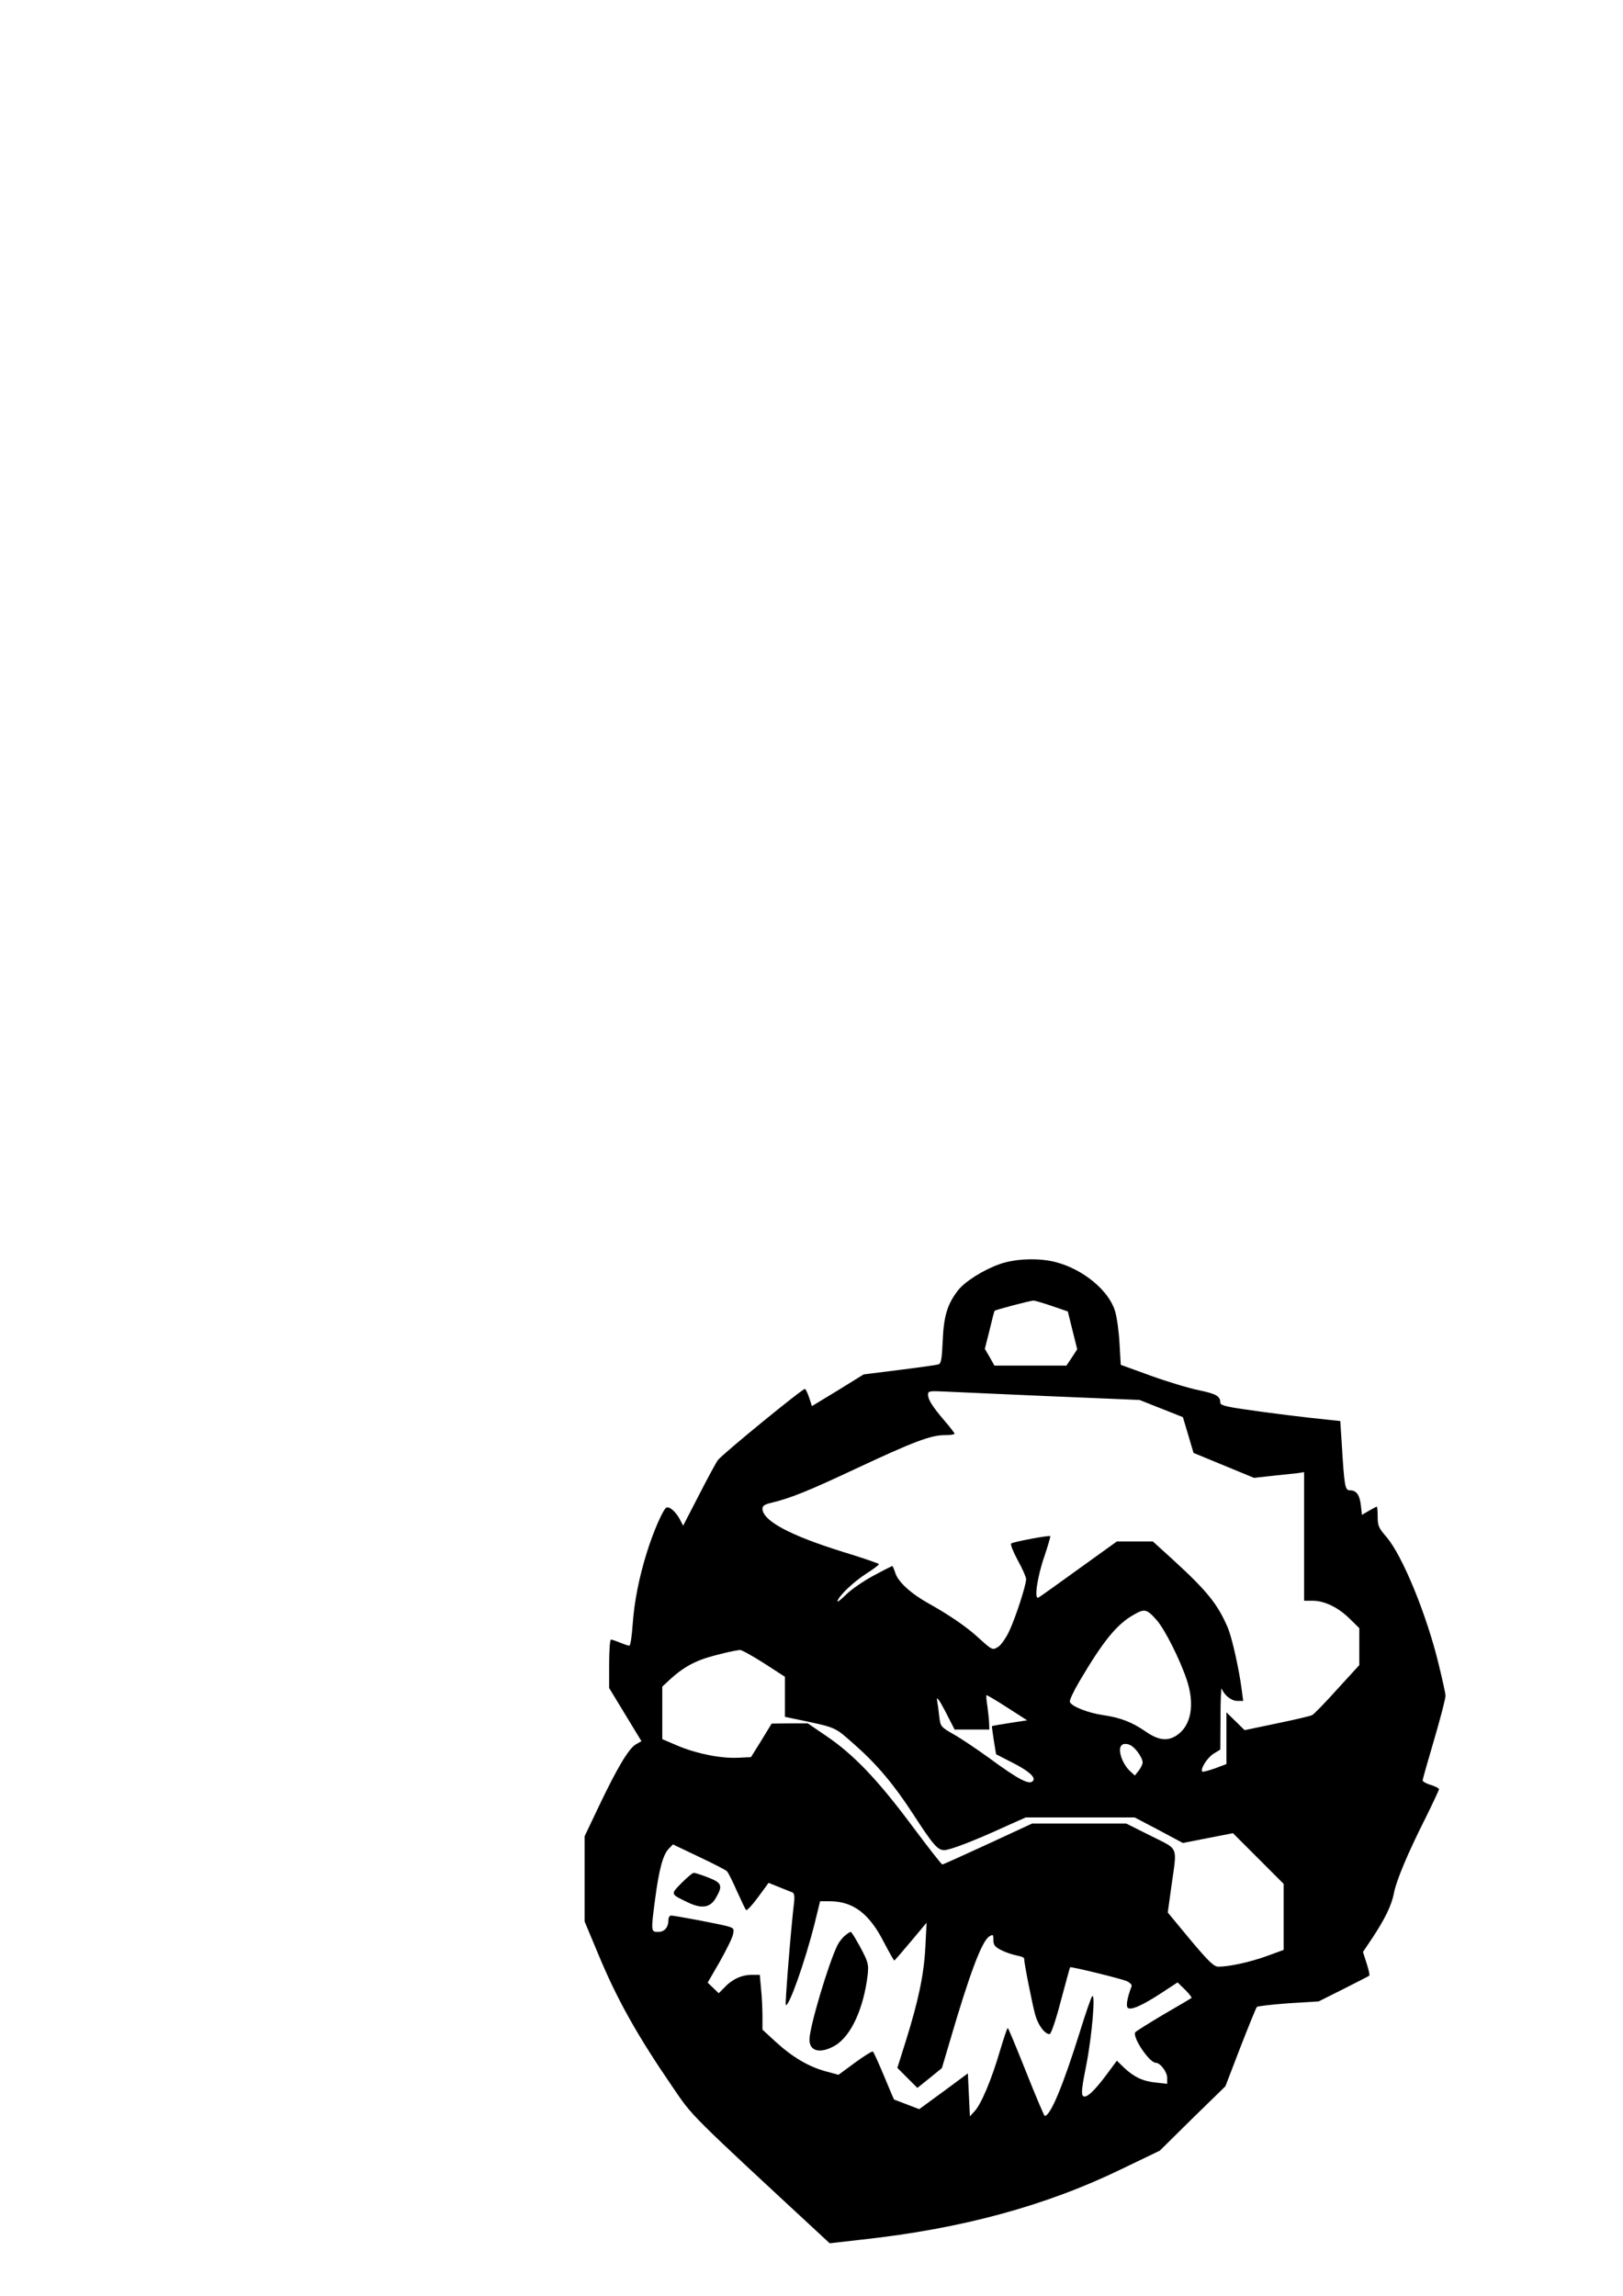 <?xml version="1.0" encoding="UTF-8" standalone="yes"?>
<svg version="1.0" xmlns="http://www.w3.org/2000/svg" width="210mm" height="297mm" viewBox="0 0 794 1123" preserveAspectRatio="xMidYMid meet">
  <g transform="translate(0,1123) scale(0.1,-0.1)" fill="#000000" stroke="none">
    <path d="M4889 5046 c-79 -28 -171 -86 -204 -130 -50 -66 -68 -123 -73 -243
-4 -92 -8 -113 -21 -117 -9 -3 -95 -15 -191 -27 l-175 -22 -126 -78 -127 -77
-13 40 c-7 21 -16 41 -21 44 -8 5 -397 -313 -426 -348 -7 -9 -48 -84 -91 -168
l-79 -153 -15 29 c-20 39 -53 68 -68 59 -16 -11 -62 -115 -93 -214 -40 -127
-63 -245 -71 -358 -4 -57 -11 -103 -16 -103 -5 0 -26 7 -46 15 -19 8 -39 15
-44 15 -5 0 -9 -53 -9 -119 l0 -118 79 -130 79 -130 -28 -16 c-35 -21 -92
-117 -181 -304 l-69 -145 0 -208 0 -209 66 -158 c93 -224 190 -397 366 -654
99 -145 74 -120 740 -737 l27 -25 158 18 c487 53 900 165 1272 346 l185 89
160 158 161 157 73 190 c41 105 77 194 81 198 4 4 74 12 155 18 l147 9 122 61
c67 34 124 63 126 65 3 2 -3 29 -13 60 l-18 56 45 67 c63 95 96 163 107 223
12 61 68 195 156 369 35 71 64 133 64 137 0 5 -18 14 -40 21 -22 6 -40 17 -40
22 0 6 26 97 57 202 31 106 56 202 55 214 -1 13 -16 80 -33 150 -59 245 -179
537 -257 626 -37 43 -42 54 -42 98 0 27 -2 49 -4 49 -3 0 -20 -9 -39 -20 l-34
-20 -5 45 c-6 53 -22 75 -53 75 -25 0 -28 16 -41 232 l-7 107 -56 6 c-104 10
-305 35 -418 52 -89 13 -113 20 -113 32 0 32 -20 43 -106 61 -49 10 -155 42
-235 71 l-146 53 -6 105 c-3 58 -13 129 -22 158 -30 100 -155 204 -289 239
-81 22 -200 18 -277 -10z m256 -204 l79 -27 23 -93 23 -92 -26 -40 -27 -40
-176 0 -176 0 -23 41 -24 41 23 91 c12 51 23 94 25 95 3 5 175 50 189 50 6 1
46 -11 90 -26z m0 -442 l430 -18 106 -42 106 -42 26 -87 26 -88 148 -61 148
-61 90 10 c50 5 105 11 123 13 l32 5 0 -315 0 -314 43 0 c58 -1 123 -32 180
-88 l47 -46 0 -91 0 -90 -108 -118 c-59 -66 -114 -122 -122 -126 -8 -5 -86
-23 -173 -41 l-158 -33 -44 43 -45 44 0 -126 0 -127 -56 -21 c-31 -11 -59 -18
-62 -16 -11 12 23 67 54 87 l34 21 1 156 c0 86 3 150 6 142 12 -32 47 -60 76
-60 l29 0 -7 53 c-13 102 -47 252 -67 302 -50 118 -101 181 -270 336 l-98 89
-88 0 -88 0 -185 -133 c-101 -73 -190 -137 -198 -141 -23 -15 -8 97 29 203 17
51 30 95 28 97 -6 5 -182 -28 -191 -36 -5 -4 10 -41 32 -82 23 -41 41 -83 41
-92 0 -30 -51 -187 -82 -253 -15 -33 -40 -69 -54 -78 -29 -18 -28 -19 -104 50
-54 49 -139 107 -234 160 -87 48 -152 106 -166 151 -6 19 -13 34 -15 34 -1 0
-43 -21 -91 -47 -49 -26 -110 -68 -136 -94 -25 -25 -44 -39 -41 -30 10 28 76
91 140 133 35 22 63 43 63 47 0 3 -78 30 -173 59 -261 81 -397 153 -397 213 0
13 12 21 43 28 96 23 184 59 412 166 282 132 368 165 436 165 27 0 49 3 49 7
0 3 -22 32 -48 62 -60 70 -82 105 -82 129 0 18 7 19 88 15 48 -2 281 -13 517
-23z m514 -1095 c40 -46 113 -191 147 -292 41 -123 21 -228 -53 -274 -44 -27
-87 -21 -148 21 -68 47 -124 68 -206 80 -76 11 -157 43 -165 65 -3 7 18 52 47
101 115 195 182 278 263 324 56 33 66 30 115 -25z m-1921 -211 l102 -66 0 -98
0 -98 53 -11 c204 -43 187 -36 289 -126 108 -95 192 -195 286 -340 96 -148
119 -175 151 -175 28 0 146 45 307 119 l92 41 266 0 267 0 118 -62 118 -63
122 24 123 24 124 -124 124 -124 0 -161 0 -162 -85 -31 c-81 -29 -181 -51
-235 -51 -21 0 -48 26 -137 132 l-110 133 18 130 c28 200 38 175 -101 245
l-120 60 -231 0 -230 0 -216 -100 c-119 -55 -219 -100 -223 -100 -4 0 -72 87
-151 193 -164 220 -283 345 -416 435 l-91 62 -89 0 -88 -1 -50 -82 -51 -82
-63 -3 c-84 -4 -200 19 -294 58 l-77 33 0 128 0 129 41 38 c54 49 103 78 164
99 51 17 147 40 175 42 8 1 61 -29 118 -65z m1017 -324 l85 0 -1 28 c0 15 -4
52 -8 82 -5 30 -7 57 -5 58 1 2 47 -25 101 -60 l98 -63 -85 -13 c-46 -7 -85
-14 -87 -15 -1 -2 3 -33 9 -71 l11 -67 76 -39 c80 -40 117 -72 106 -89 -15
-26 -68 1 -215 109 -58 42 -135 94 -172 115 -66 38 -67 39 -73 89 -3 28 -8 65
-11 81 -3 19 12 -1 41 -57 l45 -88 85 0z m785 -83 c24 -18 50 -59 50 -78 0 -9
-9 -27 -19 -40 l-19 -24 -22 20 c-40 36 -64 108 -43 128 10 11 36 8 53 -6z
m-1984 -610 c7 -7 28 -50 49 -97 21 -47 41 -89 45 -93 4 -4 30 24 58 62 l52
71 52 -21 c29 -12 58 -23 65 -26 8 -3 11 -19 8 -46 -16 -131 -45 -500 -41
-504 14 -15 95 213 142 401 l26 106 46 0 c115 0 194 -59 266 -200 26 -50 49
-90 51 -90 2 0 38 42 81 93 l77 92 -6 -120 c-7 -134 -34 -262 -96 -460 l-41
-130 49 -49 49 -49 60 48 60 49 37 125 c98 335 158 496 195 519 18 11 20 10
20 -18 0 -24 7 -33 38 -49 21 -11 55 -22 75 -26 20 -4 37 -10 37 -14 0 -23 42
-234 55 -278 15 -52 47 -93 70 -93 7 0 31 70 55 163 24 89 44 163 45 164 2 5
252 -56 278 -68 15 -7 26 -18 23 -25 -21 -54 -28 -96 -19 -105 14 -14 70 10
166 73 l78 51 37 -36 c20 -20 34 -38 31 -40 -2 -2 -64 -39 -137 -81 -72 -43
-135 -82 -138 -87 -15 -24 69 -149 100 -149 22 0 56 -45 56 -73 l0 -30 -54 6
c-64 6 -108 27 -157 73 l-35 34 -46 -62 c-65 -88 -105 -125 -120 -110 -9 9 -5
46 17 154 28 145 45 352 28 333 -5 -5 -33 -86 -62 -180 -81 -258 -142 -405
-170 -405 -3 0 -44 97 -91 215 -47 118 -87 215 -90 215 -3 0 -20 -52 -39 -115
-40 -137 -91 -258 -123 -292 l-23 -25 -5 105 -5 105 -119 -88 -119 -87 -60 23
c-34 13 -62 24 -63 24 -1 0 -23 52 -49 115 -27 64 -51 118 -55 120 -4 2 -43
-22 -88 -55 l-80 -59 -66 18 c-82 23 -160 69 -242 144 l-64 59 0 66 c0 37 -3
97 -7 135 l-6 67 -39 0 c-49 0 -96 -21 -133 -61 l-29 -29 -27 26 -27 26 59
102 c32 57 62 117 65 134 6 29 4 31 -32 41 -47 12 -254 51 -271 51 -7 0 -13
-9 -13 -21 0 -37 -19 -59 -50 -59 -36 0 -36 2 -15 162 19 143 38 214 65 243
l22 23 126 -60 c70 -33 132 -65 138 -71z"/>
    <path d="M3335 2020 c-56 -57 -57 -54 33 -97 66 -31 107 -24 134 23 35 60 30
74 -37 100 -33 13 -65 23 -70 23 -6 1 -33 -22 -60 -49z"/>
    <path d="M4134 1762 c-12 -9 -29 -31 -37 -47 -44 -89 -137 -401 -137 -462 0
-58 54 -70 125 -29 78 46 140 180 160 347 5 50 3 60 -35 132 -23 42 -44 77
-48 77 -4 0 -17 -8 -28 -18z"/>
  </g>
</svg>